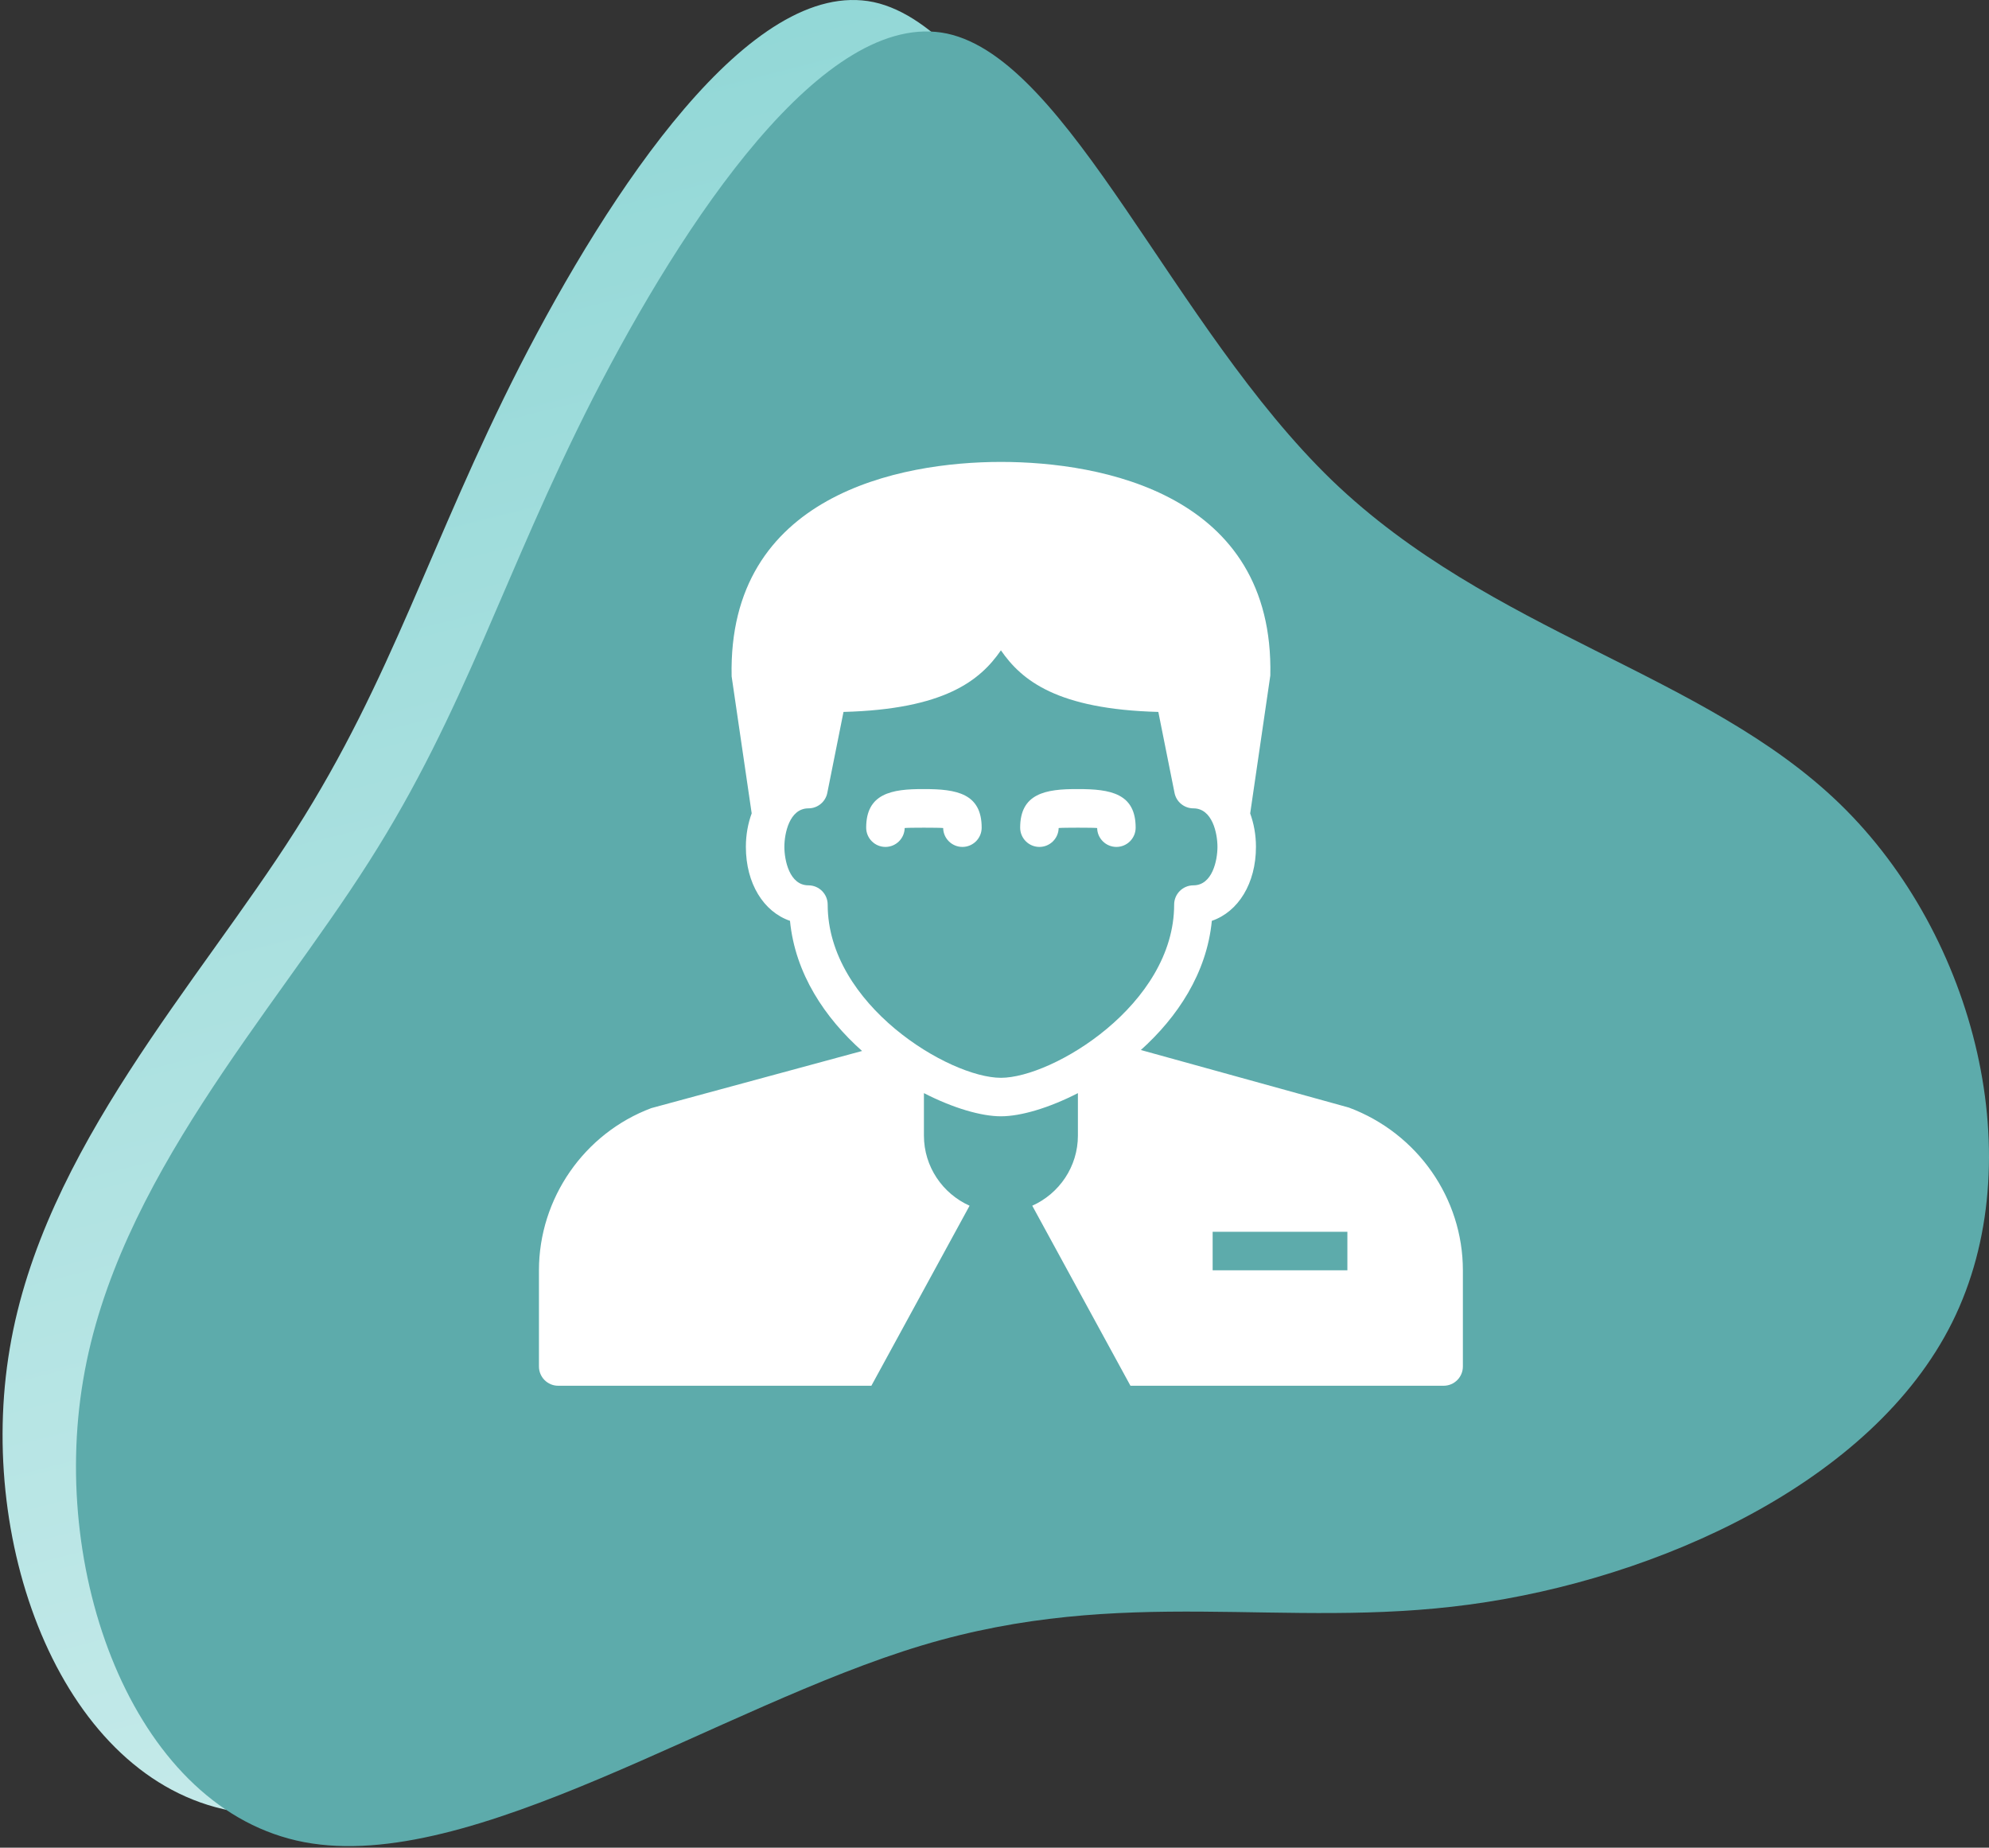 <?xml version="1.0" encoding="UTF-8"?>
<svg width="155px" height="144px" viewBox="0 0 155 144" version="1.1" xmlns="http://www.w3.org/2000/svg" xmlns:xlink="http://www.w3.org/1999/xlink">
    <rect x="0" y="0" width="155" height="144" fill="#333333" stroke="none"/>
    <title>Group 69</title>
    <defs>
        <linearGradient x1="18.871%" y1="-86.362%" x2="68.436%" y2="95%" id="linearGradient-1">
            <stop stop-color="#FFFFFF" offset="0%"></stop>
            <stop stop-color="#93D8D7" offset="100%"></stop>
        </linearGradient>
    </defs>
    <g id="outlined" stroke="none" stroke-width="1" fill="none" fill-rule="evenodd">
        <g id="skuska" transform="translate(-3481, -5720)">
            <g id="Group-69" transform="translate(3481, 5720)">
                <g id="Group-58" fill-rule="nonzero">
                    <g id="Group-55">
                        <g id="Group-50">
                            <g id="Group-46">
                                <g id="Group-42">
                                    <g id="Group-37">
                                        <g id="Group-26" transform="translate(77.5, 72) scale(-1, -1) translate(-77.5, -72) ">
                                            <g id="blob-shape-10">
                                                <path d="M137.017,2.882 C150.037,5.36 156.883,23.378 154.237,38.918 C151.633,54.416 139.495,67.436 131.977,79.28 C124.417,91.124 121.477,101.75 114.505,115.442 C107.491,129.134 96.487,145.85 86.911,143.834 C77.377,141.776 69.313,120.986 56.923,109.016 C44.533,97.088 27.859,94.022 17.317,83.774 C6.733,73.484 2.365,55.928 8.581,43.412 C14.797,30.896 31.597,23.378 46.171,21.404 C60.745,19.43 73.093,22.958 88.885,18.212 C104.677,13.466 123.955,0.404 137.017,2.882 Z" id="Path" fill="url(#linearGradient-1)"></path>
                                                <path d="M131.296,0.43 C144.316,2.908 151.162,20.926 148.516,36.466 C145.912,51.964 133.774,64.984 126.256,76.828 C118.696,88.672 115.756,99.298 108.784,112.99 C101.77,126.682 90.766,143.398 81.19,141.382 C71.656,139.324 63.592,118.534 51.202,106.564 C38.812,94.636 22.138,91.57 11.596,81.322 C1.012,71.032 -3.356,53.476 2.86,40.96 C9.076,28.444 25.876,20.926 40.45,18.952 C55.024,16.978 67.372,20.506 83.164,15.76 C98.956,11.014 118.234,-2.048 131.296,0.43 Z" id="Path" fill="#5DABAB"></path>
                                            </g>
                                        </g>
                                    </g>
                                </g>
                            </g>
                        </g>
                    </g>
                </g>
                <g id="Group-464" transform="translate(42, 36)" fill="#FFFFFF">
                    <path d="M52.5,63 L63,63 L63,60 L52.5,60 L52.5,63 Z M36,48 C31.974,48 22.5,42.3 22.5,34.5 C22.5,33.675 21.828,33 21,33 C19.518,33 19.125,31.038 19.125,30 C19.125,28.962 19.515,27 21,27 C21.714,27 22.332,26.496 22.47,25.797 L23.733,19.485 C31.62,19.275 34.383,17.028 36,14.685 C37.617,17.028 40.38,19.275 48.267,19.485 L49.53,25.797 C49.668,26.496 50.286,27 51,27 C52.485,27 52.875,28.962 52.875,30 C52.875,31.038 52.485,33 51,33 C50.172,33 49.5,33.675 49.5,34.5 C49.5,42.3 40.026,48 36,48 L36,48 Z M63.114,50.319 L46.905,45.834 C49.749,43.278 52.041,39.855 52.437,35.766 C54.495,35.061 55.875,32.853 55.875,30 C55.875,29.046 55.707,28.176 55.425,27.396 L56.994,16.65 C57.306,2.499 43.848,0 36,0 C28.152,0 14.703,2.562 15.015,16.713 L16.578,27.39 C16.293,28.17 16.125,29.046 16.125,30 C16.125,32.853 17.505,35.061 19.563,35.766 C19.965,39.894 22.296,43.338 25.179,45.909 L8.76,50.361 C3.519,52.323 0,57.405 0,63 L0,70.5 C0,71.328 0.672,72 1.5,72 L25.905,72 L33.558,57.969 C31.467,57.033 30,54.936 30,52.5 L30,49.194 C32.283,50.364 34.47,51 36,51 C37.53,51 39.72,50.364 42,49.194 L42,52.5 C42,54.936 40.533,57.033 38.442,57.969 L46.095,72 L70.5,72 C71.328,72 72,71.328 72,70.5 L72,63 C72,57.405 68.481,52.323 63.114,50.319 L63.114,50.319 Z" id="Fill-3332"></path>
                    <path d="M30,25.5 C27.447,25.476 25.5,25.863 25.5,28.506 C25.5,29.331 26.172,30.006 27,30.006 C27.819,30.006 28.485,29.346 28.5,28.533 C28.785,28.497 31.218,28.497 31.5,28.533 C31.512,29.346 32.181,30.006 33,30.006 C33.828,30.006 34.5,29.331 34.5,28.506 C34.5,25.845 32.547,25.488 30,25.5" id="Fill-3333"></path>
                    <path d="M37.5,28.506 C37.5,29.331 38.172,30.006 39,30.006 C39.819,30.006 40.485,29.346 40.5,28.533 C40.785,28.497 43.218,28.497 43.5,28.533 C43.512,29.346 44.181,30.006 45,30.006 C45.828,30.006 46.5,29.331 46.5,28.506 C46.5,25.845 44.547,25.488 42,25.5 C39.447,25.476 37.5,25.863 37.5,28.506 Z" id="Fill-3334"></path>
                </g>
            </g>
        </g>
    </g>
</svg>
